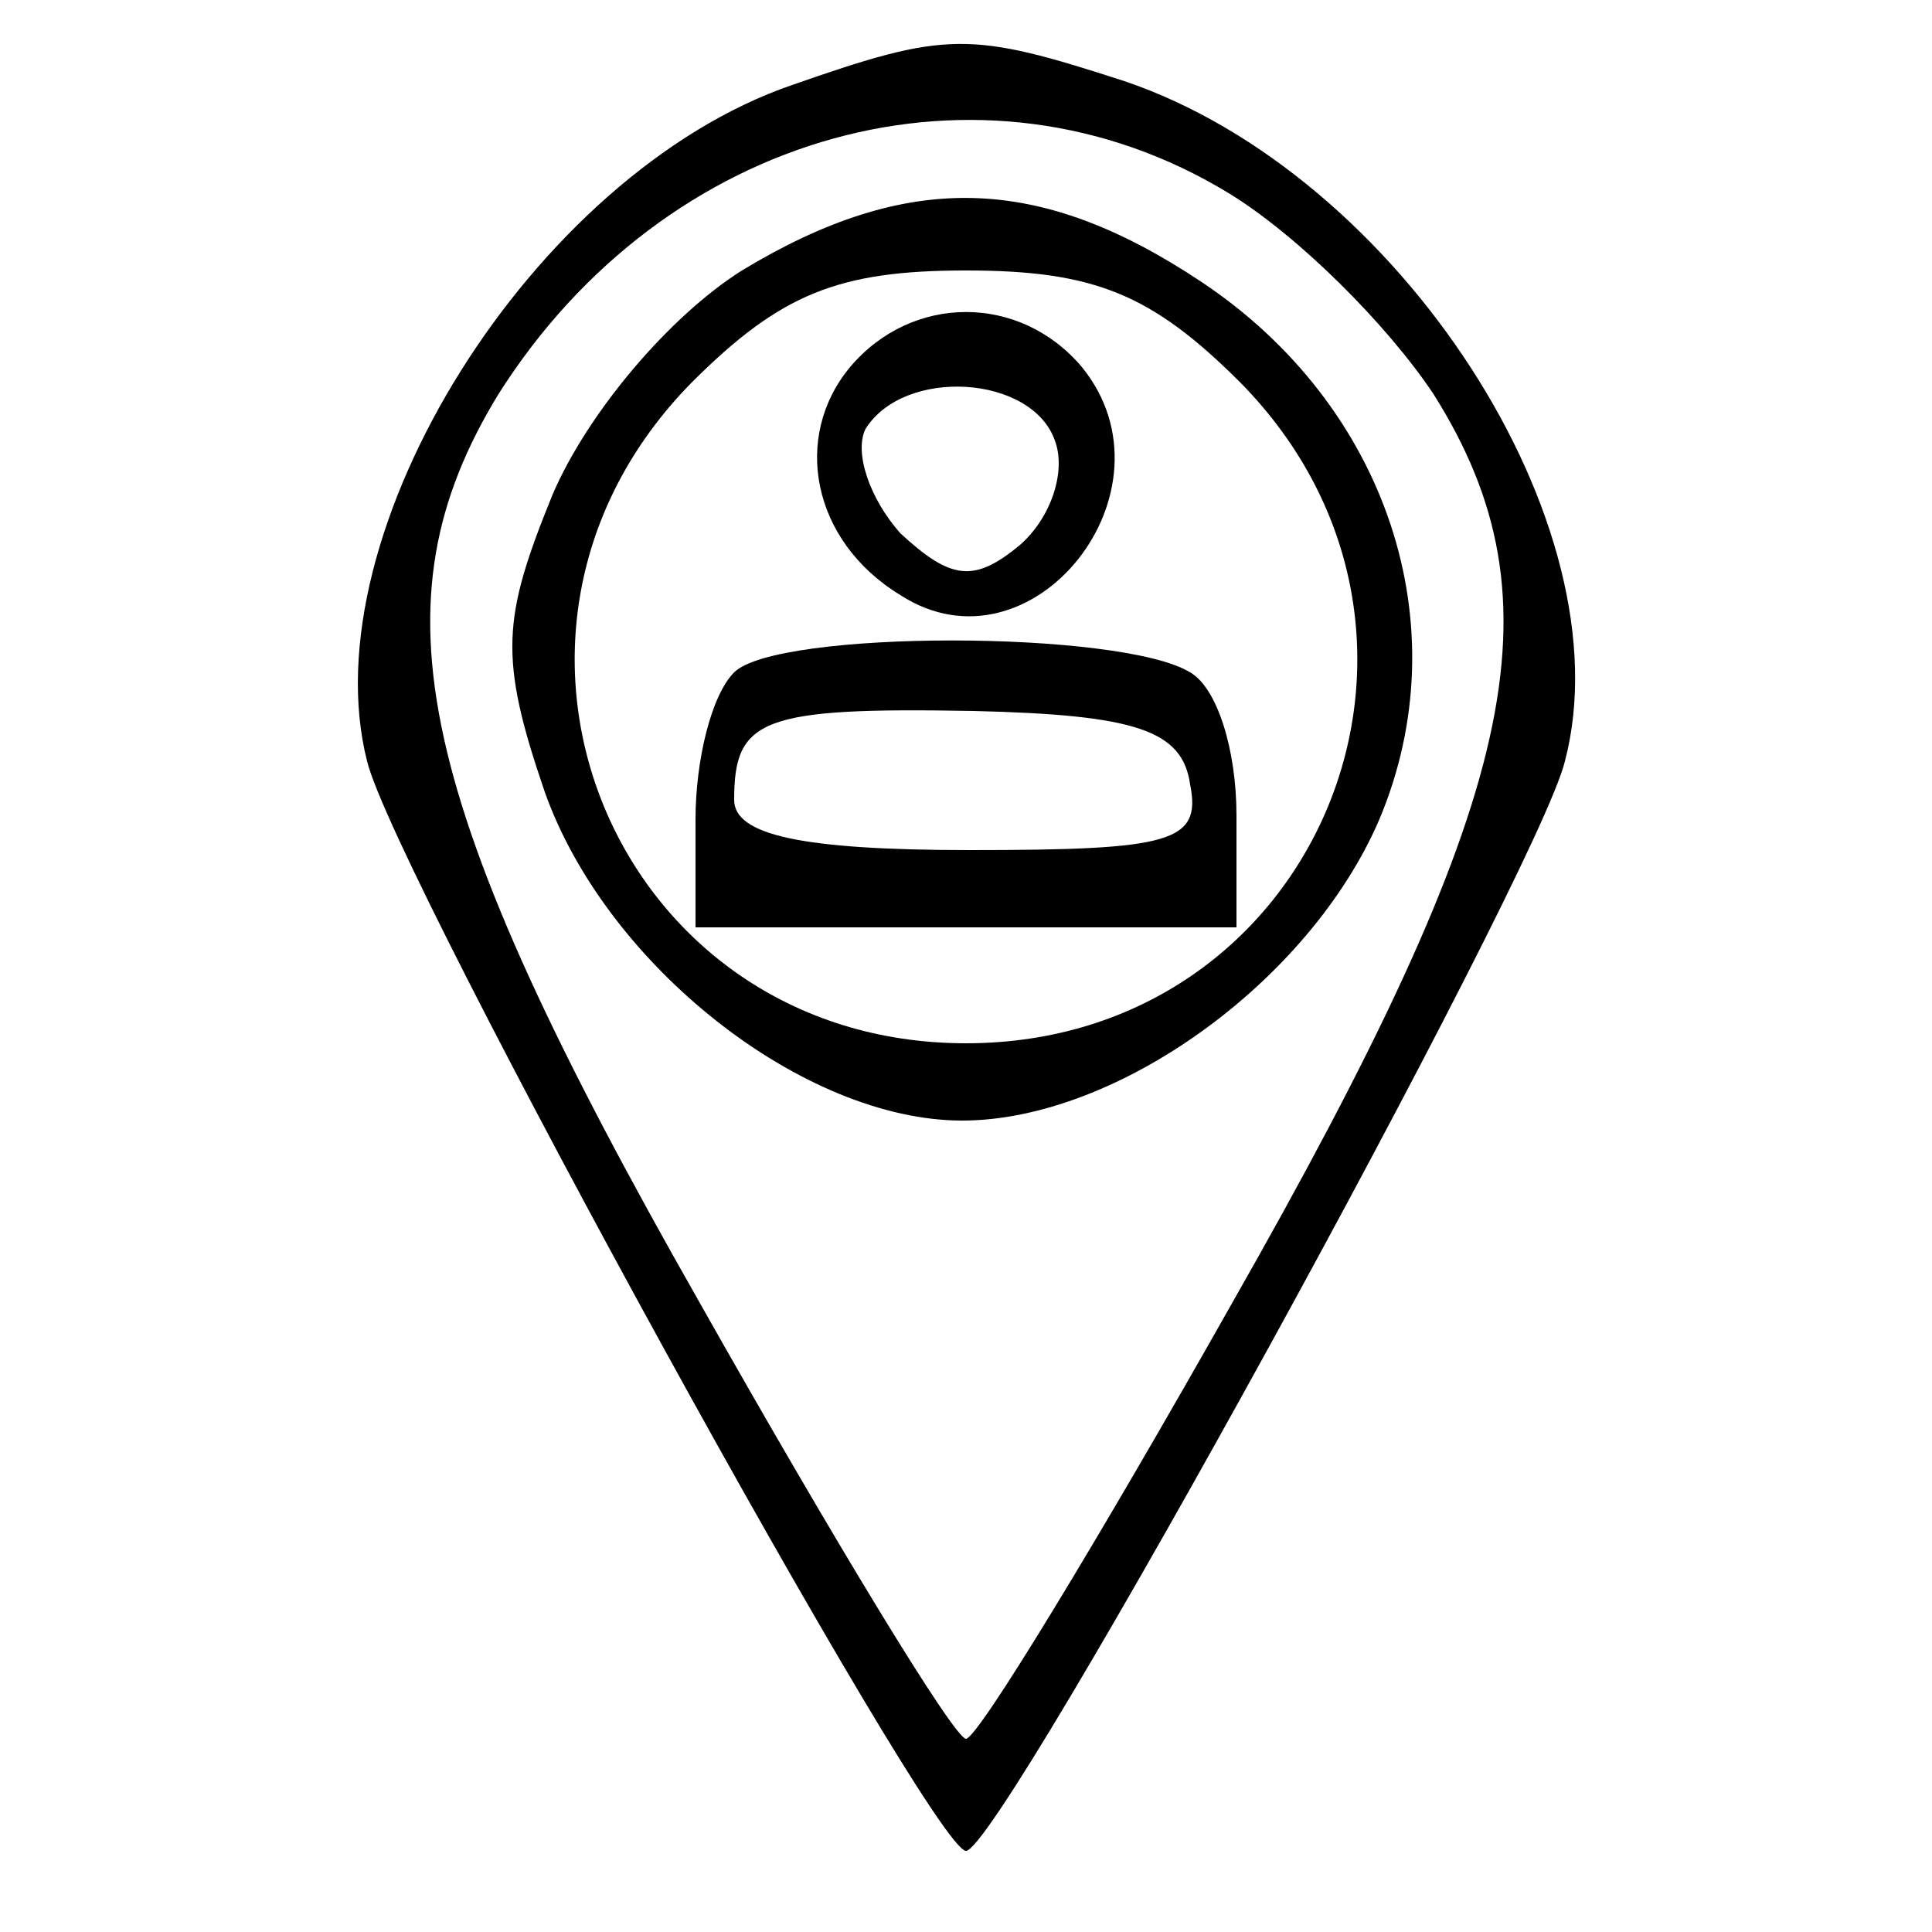 <?xml version="1.0" standalone="no"?>
<!DOCTYPE svg PUBLIC "-//W3C//DTD SVG 20010904//EN"
 "http://www.w3.org/TR/2001/REC-SVG-20010904/DTD/svg10.dtd">
<svg version="1.0" xmlns="http://www.w3.org/2000/svg"
 width="50pt" height="50pt" viewBox="0 0 50 50"
 preserveAspectRatio="xMidYMid meet">

<g transform="translate(0,50) scale(0.1,-0.1)"
fill="#000000" stroke="none">
<path d="M205 478 c-67 -23 -125 -116 -110 -175 7 -29 146 -282 155 -282 9 0
148 253 155 282 16 61 -43 152 -114 176 -40 13 -46 13 -86 -1z m113 -28 c18
-11 41 -34 53 -52 34 -54 22 -105 -52 -235 -35 -62 -66 -113 -69 -113 -3 0
-34 51 -69 113 -74 130 -85 181 -52 235 43 68 125 91 189 52z"/>
<path d="M192 430 c-19 -12 -40 -37 -49 -58 -13 -32 -14 -42 -2 -77 16 -45 67
-85 108 -85 40 0 90 36 108 78 21 50 2 107 -46 139 -42 28 -76 29 -119 3z
m129 -29 c64 -65 20 -171 -71 -171 -91 0 -135 106 -71 171 23 23 38 29 71 29
33 0 48 -6 71 -29z"/>
<path d="M220 405 c-15 -18 -10 -45 13 -59 34 -22 73 27 47 59 -16 19 -44 19
-60 0z m53 -19 c3 -8 -1 -20 -9 -27 -12 -10 -18 -9 -31 3 -8 9 -12 21 -9 27
10 16 43 14 49 -3z"/>
<path d="M190 326 c-6 -6 -10 -23 -10 -38 l0 -28 70 0 70 0 0 29 c0 17 -5 33
-12 37 -18 11 -107 11 -118 0z m118 -29 c3 -15 -5 -17 -57 -17 -44 0 -61 4
-61 13 0 21 7 24 62 23 42 -1 54 -5 56 -19z"/>
</g>
</svg>
